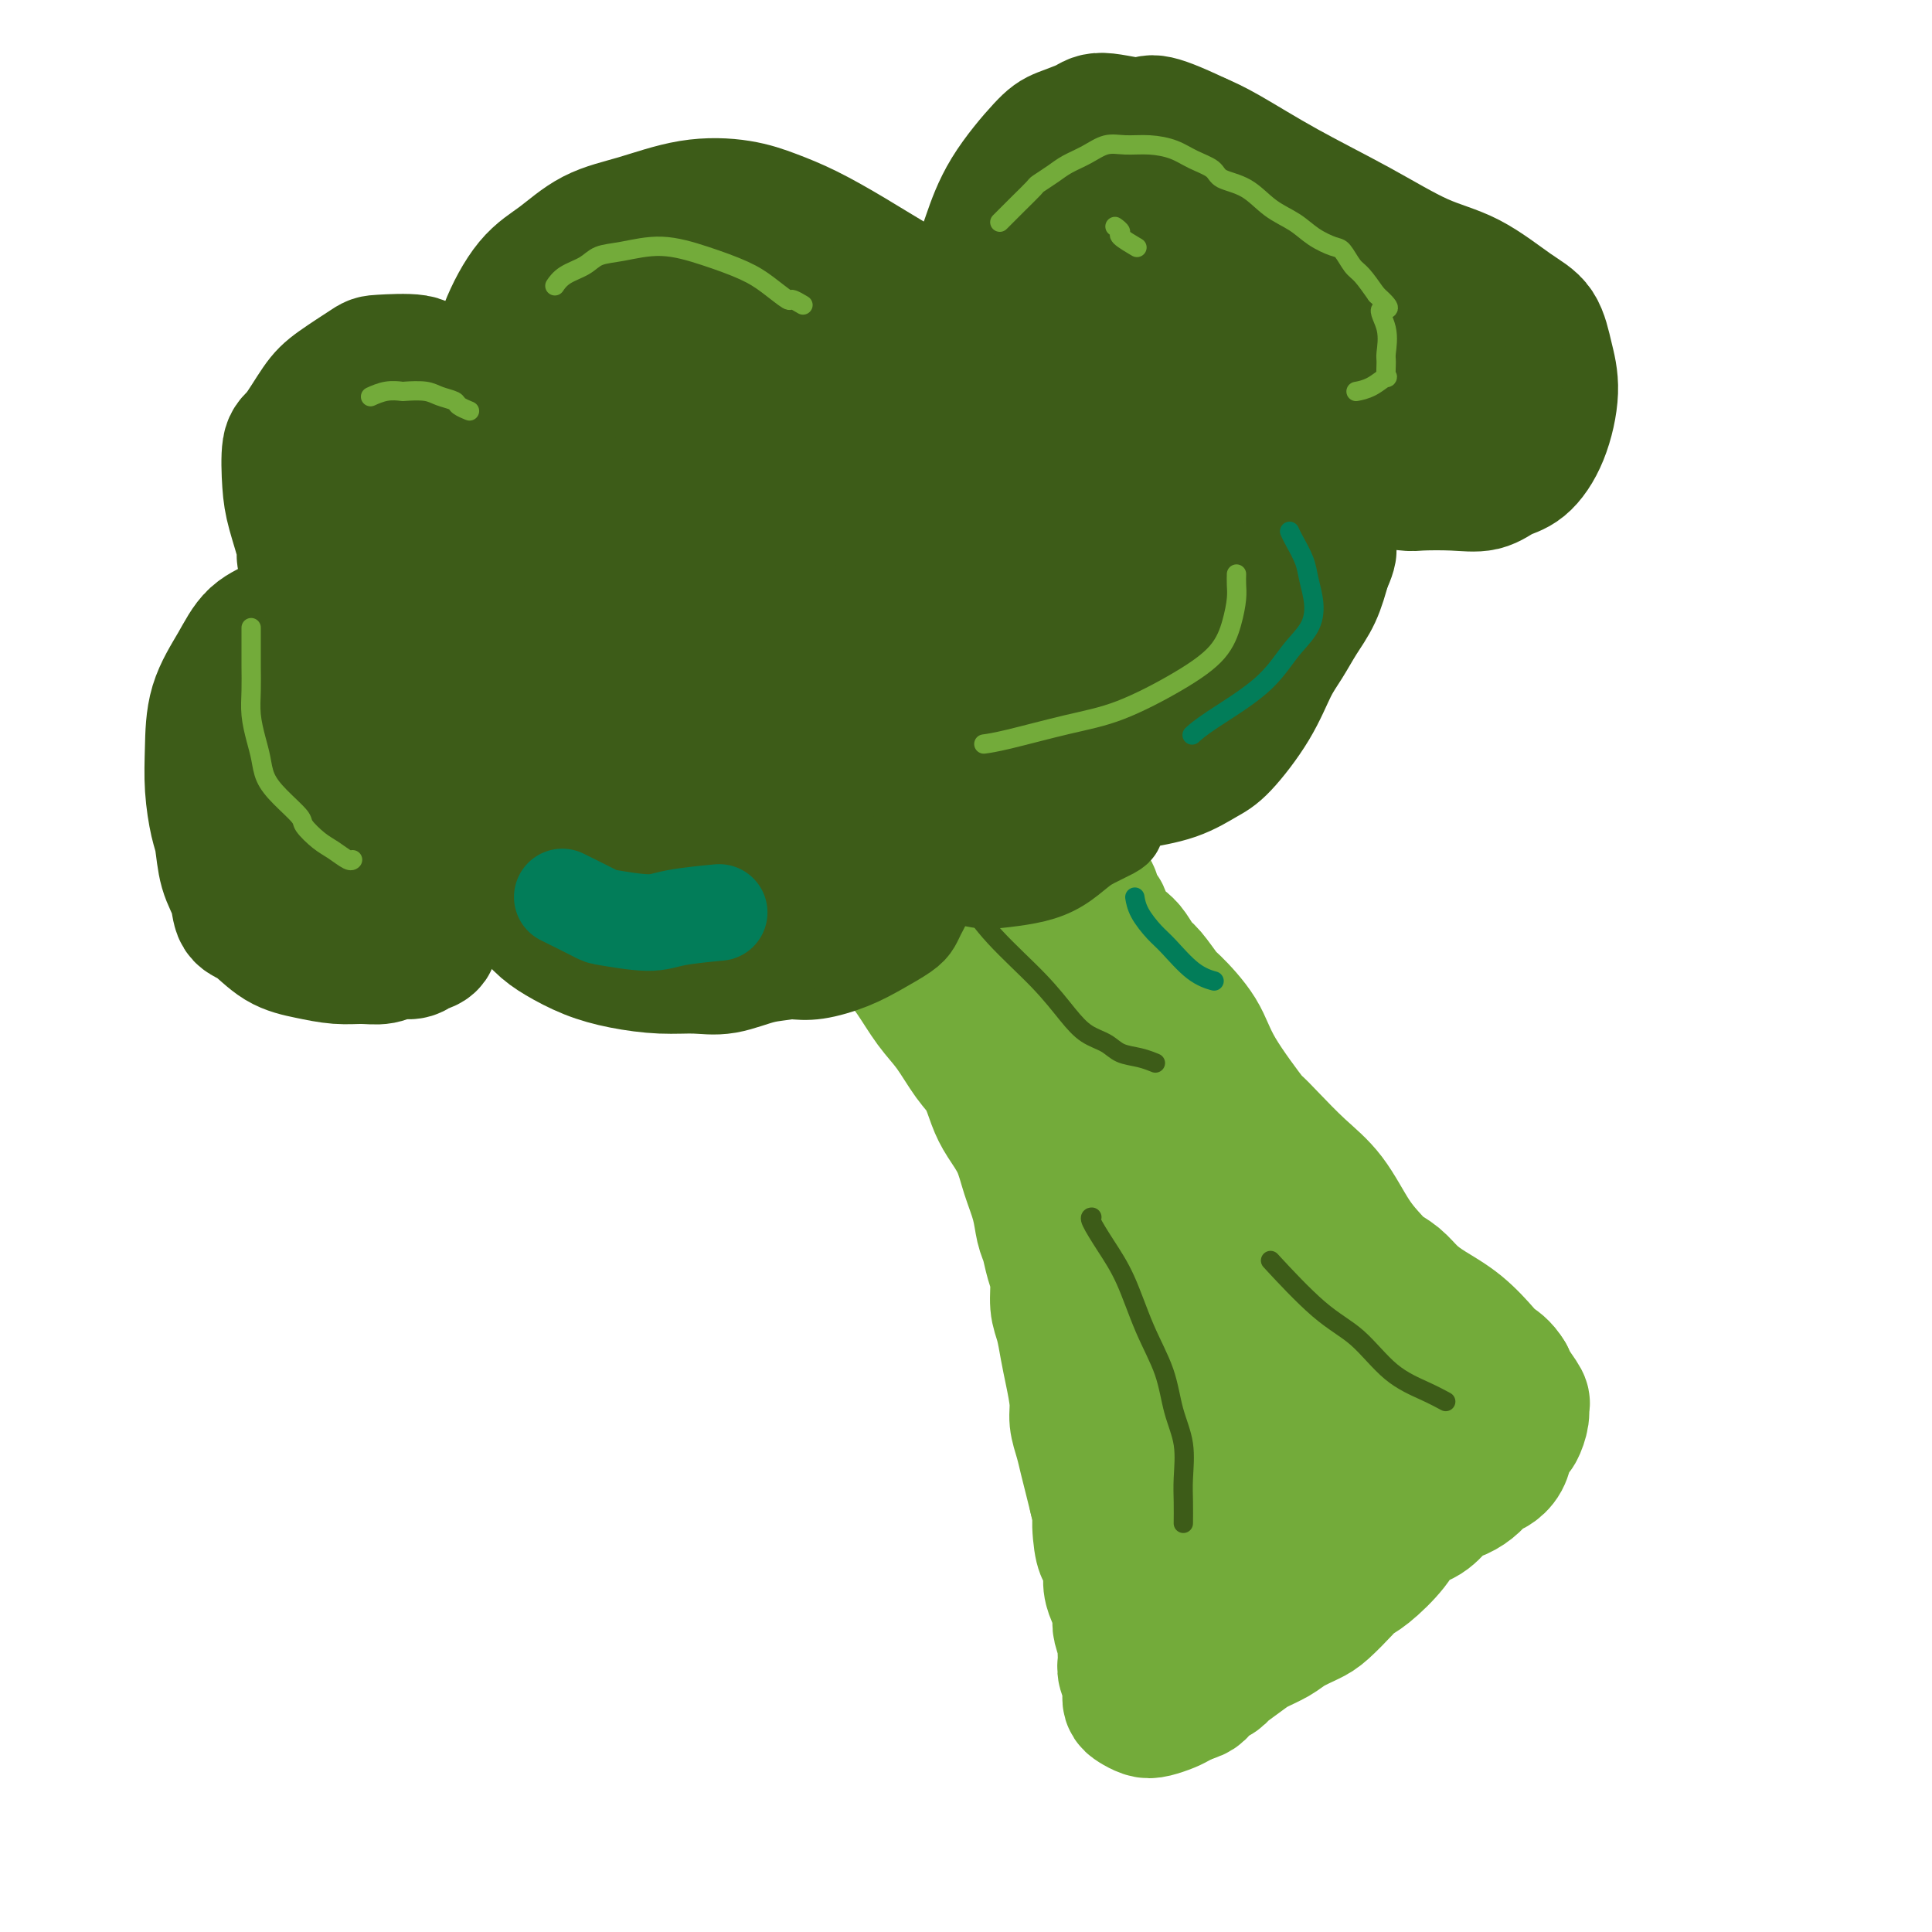 <svg viewBox='0 0 400 400' version='1.1' xmlns='http://www.w3.org/2000/svg' xmlns:xlink='http://www.w3.org/1999/xlink'><g fill='none' stroke='#3D5C18' stroke-width='28' stroke-linecap='round' stroke-linejoin='round'><path d='M72,122c-0.017,-0.013 -0.035,-0.027 0,0c0.035,0.027 0.121,0.094 0,0c-0.121,-0.094 -0.451,-0.348 -1,0c-0.549,0.348 -1.317,1.297 -3,2c-1.683,0.703 -4.279,1.160 -6,2c-1.721,0.840 -2.566,2.063 -4,3c-1.434,0.937 -3.457,1.588 -5,3c-1.543,1.412 -2.607,3.586 -4,6c-1.393,2.414 -3.116,5.070 -4,8c-0.884,2.930 -0.929,6.135 -1,9c-0.071,2.865 -0.170,5.392 0,8c0.170,2.608 0.608,5.298 1,7c0.392,1.702 0.740,2.418 1,4c0.260,1.582 0.434,4.031 1,6c0.566,1.969 1.525,3.459 2,5c0.475,1.541 0.468,3.135 1,4c0.532,0.865 1.604,1.002 3,2c1.396,0.998 3.115,2.857 5,4c1.885,1.143 3.936,1.570 6,2c2.064,0.430 4.142,0.862 6,1c1.858,0.138 3.494,-0.019 5,0c1.506,0.019 2.880,0.214 4,0c1.120,-0.214 1.986,-0.836 3,-1c1.014,-0.164 2.175,0.130 3,0c0.825,-0.130 1.314,-0.684 2,-1c0.686,-0.316 1.569,-0.393 2,-1c0.431,-0.607 0.409,-1.745 1,-3c0.591,-1.255 1.796,-2.628 3,-4'/><path d='M93,188c1.627,-2.291 1.694,-3.520 2,-5c0.306,-1.480 0.852,-3.213 1,-4c0.148,-0.787 -0.103,-0.629 0,-1c0.103,-0.371 0.560,-1.272 1,-2c0.440,-0.728 0.865,-1.282 1,-2c0.135,-0.718 -0.019,-1.600 0,-2c0.019,-0.400 0.210,-0.319 0,-1c-0.210,-0.681 -0.820,-2.125 0,0c0.820,2.125 3.070,7.819 5,11c1.930,3.181 3.538,3.850 5,5c1.462,1.150 2.776,2.781 4,4c1.224,1.219 2.356,2.025 4,3c1.644,0.975 3.799,2.120 6,3c2.201,0.880 4.450,1.497 7,2c2.550,0.503 5.403,0.892 8,1c2.597,0.108 4.938,-0.067 7,0c2.062,0.067 3.846,0.375 6,0c2.154,-0.375 4.679,-1.433 7,-2c2.321,-0.567 4.440,-0.644 6,-1c1.560,-0.356 2.563,-0.992 4,-2c1.437,-1.008 3.310,-2.387 5,-5c1.690,-2.613 3.197,-6.461 4,-9c0.803,-2.539 0.901,-3.770 1,-5'/><path d='M177,176c1.941,-5.393 1.793,-9.377 2,-11c0.207,-1.623 0.770,-0.885 1,-2c0.230,-1.115 0.129,-4.082 0,-6c-0.129,-1.918 -0.284,-2.785 0,-4c0.284,-1.215 1.009,-2.777 1,-4c-0.009,-1.223 -0.751,-2.108 -1,-3c-0.249,-0.892 -0.004,-1.792 0,-2c0.004,-0.208 -0.232,0.275 -1,0c-0.768,-0.275 -2.068,-1.310 -3,-2c-0.932,-0.690 -1.497,-1.035 -2,-1c-0.503,0.035 -0.944,0.451 -1,2c-0.056,1.549 0.272,4.231 1,6c0.728,1.769 1.856,2.624 3,4c1.144,1.376 2.305,3.273 3,4c0.695,0.727 0.923,0.283 2,1c1.077,0.717 3.003,2.597 5,4c1.997,1.403 4.064,2.331 7,3c2.936,0.669 6.741,1.078 10,1c3.259,-0.078 5.972,-0.644 9,-1c3.028,-0.356 6.373,-0.503 10,-1c3.627,-0.497 7.537,-1.344 11,-2c3.463,-0.656 6.478,-1.123 9,-2c2.522,-0.877 4.552,-2.165 6,-3c1.448,-0.835 2.316,-1.216 4,-3c1.684,-1.784 4.184,-4.972 6,-8c1.816,-3.028 2.948,-5.897 4,-8c1.052,-2.103 2.024,-3.440 3,-5c0.976,-1.560 1.955,-3.343 3,-5c1.045,-1.657 2.156,-3.188 3,-5c0.844,-1.812 1.422,-3.906 2,-6'/><path d='M274,117c2.302,-5.030 0.557,-3.106 0,-4c-0.557,-0.894 0.075,-4.606 0,-7c-0.075,-2.394 -0.859,-3.469 -2,-5c-1.141,-1.531 -2.641,-3.517 -4,-5c-1.359,-1.483 -2.576,-2.461 -3,-3c-0.424,-0.539 -0.054,-0.638 -1,-1c-0.946,-0.362 -3.208,-0.987 -1,0c2.208,0.987 8.886,3.584 13,5c4.114,1.416 5.664,1.649 8,2c2.336,0.351 5.457,0.819 7,1c1.543,0.181 1.507,0.073 3,0c1.493,-0.073 4.514,-0.112 7,0c2.486,0.112 4.436,0.373 6,0c1.564,-0.373 2.742,-1.381 4,-2c1.258,-0.619 2.595,-0.847 4,-2c1.405,-1.153 2.876,-3.229 4,-6c1.124,-2.771 1.900,-6.237 2,-9c0.100,-2.763 -0.477,-4.823 -1,-7c-0.523,-2.177 -0.992,-4.470 -2,-6c-1.008,-1.530 -2.553,-2.297 -5,-4c-2.447,-1.703 -5.795,-4.343 -9,-6c-3.205,-1.657 -6.268,-2.331 -10,-4c-3.732,-1.669 -8.134,-4.334 -13,-7c-4.866,-2.666 -10.195,-5.333 -15,-8c-4.805,-2.667 -9.087,-5.333 -12,-7c-2.913,-1.667 -4.456,-2.333 -6,-3'/><path d='M248,29c-10.715,-5.096 -9.503,-3.337 -11,-3c-1.497,0.337 -5.702,-0.749 -8,-1c-2.298,-0.251 -2.688,0.332 -4,1c-1.312,0.668 -3.545,1.419 -5,2c-1.455,0.581 -2.131,0.991 -4,3c-1.869,2.009 -4.932,5.617 -7,9c-2.068,3.383 -3.143,6.541 -4,9c-0.857,2.459 -1.496,4.217 -2,6c-0.504,1.783 -0.873,3.589 -1,5c-0.127,1.411 -0.011,2.427 0,3c0.011,0.573 -0.083,0.702 0,1c0.083,0.298 0.344,0.763 0,1c-0.344,0.237 -1.292,0.245 -2,0c-0.708,-0.245 -1.177,-0.744 -2,-1c-0.823,-0.256 -2.000,-0.271 -4,-1c-2.000,-0.729 -4.824,-2.174 -8,-4c-3.176,-1.826 -6.704,-4.033 -10,-6c-3.296,-1.967 -6.360,-3.695 -9,-5c-2.640,-1.305 -4.858,-2.189 -7,-3c-2.142,-0.811 -4.210,-1.550 -7,-2c-2.790,-0.450 -6.303,-0.610 -10,0c-3.697,0.610 -7.578,1.991 -11,3c-3.422,1.009 -6.385,1.648 -9,3c-2.615,1.352 -4.884,3.418 -7,5c-2.116,1.582 -4.081,2.679 -6,5c-1.919,2.321 -3.793,5.865 -5,9c-1.207,3.135 -1.746,5.861 -2,8c-0.254,2.139 -0.222,3.691 0,5c0.222,1.309 0.635,2.374 1,3c0.365,0.626 0.683,0.813 1,1'/><path d='M105,85c0.165,2.818 0.577,1.362 1,1c0.423,-0.362 0.859,0.368 0,0c-0.859,-0.368 -3.011,-1.836 -5,-3c-1.989,-1.164 -3.813,-2.024 -6,-3c-2.187,-0.976 -4.735,-2.067 -6,-3c-1.265,-0.933 -1.247,-1.709 -3,-2c-1.753,-0.291 -5.278,-0.099 -7,0c-1.722,0.099 -1.642,0.105 -3,1c-1.358,0.895 -4.154,2.679 -6,4c-1.846,1.321 -2.742,2.180 -4,4c-1.258,1.820 -2.880,4.600 -4,6c-1.120,1.400 -1.740,1.421 -2,3c-0.260,1.579 -0.159,4.716 0,7c0.159,2.284 0.376,3.716 1,6c0.624,2.284 1.654,5.419 2,7c0.346,1.581 0.009,1.608 0,2c-0.009,0.392 0.309,1.149 1,2c0.691,0.851 1.754,1.797 2,2c0.246,0.203 -0.326,-0.338 0,0c0.326,0.338 1.551,1.555 2,2c0.449,0.445 0.121,0.120 0,0c-0.121,-0.120 -0.035,-0.034 0,0c0.035,0.034 0.017,0.017 0,0'/><path d='M76,99c0.033,0.098 0.066,0.196 0,0c-0.066,-0.196 -0.232,-0.685 0,0c0.232,0.685 0.860,2.543 2,5c1.140,2.457 2.791,5.514 4,8c1.209,2.486 1.976,4.401 3,6c1.024,1.599 2.305,2.882 4,4c1.695,1.118 3.804,2.070 6,3c2.196,0.930 4.478,1.838 6,2c1.522,0.162 2.282,-0.423 3,-1c0.718,-0.577 1.392,-1.147 2,-2c0.608,-0.853 1.148,-1.988 1,-4c-0.148,-2.012 -0.985,-4.902 -2,-7c-1.015,-2.098 -2.209,-3.403 -4,-5c-1.791,-1.597 -4.181,-3.487 -6,-5c-1.819,-1.513 -3.068,-2.649 -4,-3c-0.932,-0.351 -1.545,0.084 -2,0c-0.455,-0.084 -0.750,-0.686 -1,0c-0.250,0.686 -0.455,2.660 0,6c0.455,3.340 1.572,8.047 3,11c1.428,2.953 3.169,4.153 5,6c1.831,1.847 3.752,4.343 6,6c2.248,1.657 4.823,2.477 7,3c2.177,0.523 3.954,0.751 6,1c2.046,0.249 4.359,0.520 6,0c1.641,-0.520 2.608,-1.830 3,-2c0.392,-0.170 0.208,0.800 1,0c0.792,-0.800 2.559,-3.369 2,-7c-0.559,-3.631 -3.446,-8.323 -6,-12c-2.554,-3.677 -4.777,-6.338 -7,-9'/><path d='M114,103c-3.550,-4.418 -5.925,-4.962 -7,-5c-1.075,-0.038 -0.850,0.429 -1,0c-0.150,-0.429 -0.676,-1.755 -1,-1c-0.324,0.755 -0.445,3.590 0,7c0.445,3.410 1.457,7.396 3,11c1.543,3.604 3.616,6.825 5,9c1.384,2.175 2.079,3.303 4,5c1.921,1.697 5.067,3.962 8,5c2.933,1.038 5.653,0.849 8,1c2.347,0.151 4.320,0.642 7,0c2.680,-0.642 6.069,-2.417 8,-4c1.931,-1.583 2.406,-2.976 3,-4c0.594,-1.024 1.306,-1.681 2,-5c0.694,-3.319 1.369,-9.300 1,-14c-0.369,-4.700 -1.781,-8.120 -4,-12c-2.219,-3.880 -5.246,-8.220 -8,-11c-2.754,-2.780 -5.234,-3.999 -7,-5c-1.766,-1.001 -2.819,-1.785 -4,-2c-1.181,-0.215 -2.489,0.139 -4,2c-1.511,1.861 -3.226,5.230 -4,9c-0.774,3.770 -0.608,7.942 0,12c0.608,4.058 1.658,8.001 3,11c1.342,2.999 2.977,5.054 5,7c2.023,1.946 4.435,3.785 7,5c2.565,1.215 5.284,1.807 8,2c2.716,0.193 5.431,-0.012 9,-1c3.569,-0.988 7.992,-2.759 10,-3c2.008,-0.241 1.600,1.049 3,-2c1.400,-3.049 4.608,-10.436 6,-14c1.392,-3.564 0.969,-3.304 -1,-6c-1.969,-2.696 -5.485,-8.348 -9,-14'/><path d='M164,86c-2.952,-5.148 -5.334,-8.018 -7,-10c-1.666,-1.982 -2.618,-3.077 -4,-4c-1.382,-0.923 -3.195,-1.676 -5,-2c-1.805,-0.324 -3.604,-0.220 -5,0c-1.396,0.220 -2.390,0.556 -4,3c-1.610,2.444 -3.836,6.997 -5,11c-1.164,4.003 -1.266,7.456 0,11c1.266,3.544 3.899,7.181 6,10c2.101,2.819 3.670,4.822 7,7c3.330,2.178 8.422,4.531 13,6c4.578,1.469 8.643,2.054 12,2c3.357,-0.054 6.005,-0.748 8,-1c1.995,-0.252 3.335,-0.063 4,0c0.665,0.063 0.654,-0.002 1,-1c0.346,-0.998 1.049,-2.929 1,-6c-0.049,-3.071 -0.849,-7.280 -4,-12c-3.151,-4.720 -8.652,-9.949 -13,-14c-4.348,-4.051 -7.542,-6.923 -10,-9c-2.458,-2.077 -4.180,-3.359 -6,-4c-1.820,-0.641 -3.739,-0.642 -5,-1c-1.261,-0.358 -1.866,-1.073 -3,1c-1.134,2.073 -2.798,6.933 -3,11c-0.202,4.067 1.059,7.342 3,11c1.941,3.658 4.561,7.699 8,11c3.439,3.301 7.697,5.861 12,8c4.303,2.139 8.650,3.856 13,5c4.350,1.144 8.704,1.715 11,2c2.296,0.285 2.533,0.282 5,0c2.467,-0.282 7.164,-0.845 10,-1c2.836,-0.155 3.810,0.099 5,-2c1.190,-2.099 2.595,-6.549 4,-11'/><path d='M213,107c0.874,-3.769 1.058,-7.690 -1,-12c-2.058,-4.310 -6.357,-9.008 -10,-13c-3.643,-3.992 -6.630,-7.276 -11,-10c-4.370,-2.724 -10.122,-4.886 -15,-6c-4.878,-1.114 -8.880,-1.178 -12,-1c-3.120,0.178 -5.357,0.600 -7,1c-1.643,0.400 -2.690,0.780 -4,2c-1.310,1.220 -2.881,3.280 -4,6c-1.119,2.720 -1.786,6.101 -1,9c0.786,2.899 3.025,5.315 6,8c2.975,2.685 6.685,5.639 13,9c6.315,3.361 15.234,7.130 20,9c4.766,1.870 5.380,1.842 7,2c1.620,0.158 4.248,0.502 7,1c2.752,0.498 5.629,1.151 8,1c2.371,-0.151 4.236,-1.104 5,-1c0.764,0.104 0.426,1.266 1,0c0.574,-1.266 2.059,-4.958 2,-9c-0.059,-4.042 -1.662,-8.432 -5,-13c-3.338,-4.568 -8.412,-9.312 -12,-13c-3.588,-3.688 -5.689,-6.318 -8,-8c-2.311,-1.682 -4.830,-2.414 -6,-3c-1.170,-0.586 -0.989,-1.024 -2,0c-1.011,1.024 -3.214,3.511 -4,7c-0.786,3.489 -0.154,7.980 1,12c1.154,4.020 2.831,7.570 5,11c2.169,3.430 4.830,6.739 9,10c4.170,3.261 9.850,6.472 13,8c3.150,1.528 3.771,1.373 6,2c2.229,0.627 6.065,2.036 9,3c2.935,0.964 4.967,1.482 7,2'/><path d='M230,121c4.160,1.331 3.558,1.159 4,1c0.442,-0.159 1.926,-0.306 3,-1c1.074,-0.694 1.736,-1.937 2,-5c0.264,-3.063 0.130,-7.947 -2,-13c-2.130,-5.053 -6.254,-10.274 -9,-14c-2.746,-3.726 -4.112,-5.958 -6,-8c-1.888,-2.042 -4.298,-3.894 -7,-5c-2.702,-1.106 -5.694,-1.468 -8,-2c-2.306,-0.532 -3.925,-1.236 -6,2c-2.075,3.236 -4.608,10.411 -6,14c-1.392,3.589 -1.645,3.592 -1,6c0.645,2.408 2.187,7.221 4,11c1.813,3.779 3.895,6.522 5,8c1.105,1.478 1.232,1.689 3,3c1.768,1.311 5.176,3.722 8,5c2.824,1.278 5.063,1.424 7,2c1.937,0.576 3.571,1.581 5,2c1.429,0.419 2.653,0.251 3,0c0.347,-0.251 -0.184,-0.585 0,-2c0.184,-1.415 1.081,-3.912 1,-6c-0.081,-2.088 -1.142,-3.769 -2,-5c-0.858,-1.231 -1.515,-2.014 -2,-3c-0.485,-0.986 -0.798,-2.175 -3,-4c-2.202,-1.825 -6.292,-4.286 -10,-6c-3.708,-1.714 -7.032,-2.680 -10,-3c-2.968,-0.320 -5.579,0.006 -7,0c-1.421,-0.006 -1.651,-0.344 -3,2c-1.349,2.344 -3.815,7.371 -5,10c-1.185,2.629 -1.088,2.862 -1,5c0.088,2.138 0.168,6.182 1,9c0.832,2.818 2.416,4.409 4,6'/><path d='M192,130c1.466,3.000 2.632,2.998 5,4c2.368,1.002 5.937,3.006 9,4c3.063,0.994 5.618,0.979 8,1c2.382,0.021 4.591,0.079 7,0c2.409,-0.079 5.018,-0.295 7,-1c1.982,-0.705 3.337,-1.900 5,-3c1.663,-1.100 3.636,-2.106 5,-4c1.364,-1.894 2.121,-4.676 3,-7c0.879,-2.324 1.880,-4.188 2,-6c0.120,-1.812 -0.641,-3.570 -1,-5c-0.359,-1.430 -0.315,-2.532 -3,-4c-2.685,-1.468 -8.100,-3.304 -11,-4c-2.900,-0.696 -3.287,-0.253 -4,0c-0.713,0.253 -1.754,0.315 -4,1c-2.246,0.685 -5.698,1.992 -9,4c-3.302,2.008 -6.452,4.715 -9,7c-2.548,2.285 -4.492,4.147 -6,6c-1.508,1.853 -2.579,3.696 -3,5c-0.421,1.304 -0.191,2.067 0,3c0.191,0.933 0.342,2.035 2,3c1.658,0.965 4.824,1.792 8,2c3.176,0.208 6.361,-0.205 9,-1c2.639,-0.795 4.732,-1.974 7,-3c2.268,-1.026 4.711,-1.899 7,-3c2.289,-1.101 4.425,-2.431 6,-4c1.575,-1.569 2.590,-3.377 4,-5c1.410,-1.623 3.215,-3.062 4,-4c0.785,-0.938 0.551,-1.375 1,-2c0.449,-0.625 1.583,-1.437 2,-2c0.417,-0.563 0.119,-0.875 0,-1c-0.119,-0.125 -0.060,-0.062 0,0'/><path d='M243,111c1.633,-2.266 0.215,-0.931 -2,0c-2.215,0.931 -5.229,1.457 -7,2c-1.771,0.543 -2.301,1.104 -3,2c-0.699,0.896 -1.567,2.126 -2,3c-0.433,0.874 -0.433,1.390 0,2c0.433,0.610 1.297,1.314 3,2c1.703,0.686 4.245,1.353 6,2c1.755,0.647 2.722,1.272 4,1c1.278,-0.272 2.867,-1.442 4,-2c1.133,-0.558 1.811,-0.504 3,-2c1.189,-1.496 2.891,-4.542 4,-6c1.109,-1.458 1.626,-1.327 2,-3c0.374,-1.673 0.604,-5.148 1,-7c0.396,-1.852 0.957,-2.080 -1,-3c-1.957,-0.920 -6.433,-2.533 -11,-3c-4.567,-0.467 -9.227,0.211 -14,2c-4.773,1.789 -9.661,4.688 -15,8c-5.339,3.312 -11.130,7.038 -15,10c-3.870,2.962 -5.820,5.160 -8,8c-2.180,2.840 -4.591,6.322 -6,9c-1.409,2.678 -1.815,4.552 -2,6c-0.185,1.448 -0.149,2.468 0,3c0.149,0.532 0.411,0.574 1,1c0.589,0.426 1.505,1.237 3,2c1.495,0.763 3.569,1.480 6,1c2.431,-0.480 5.221,-2.156 7,-3c1.779,-0.844 2.549,-0.855 4,-2c1.451,-1.145 3.583,-3.424 6,-6c2.417,-2.576 5.119,-5.450 7,-9c1.881,-3.550 2.940,-7.775 4,-12'/><path d='M222,117c1.211,-4.248 2.239,-8.866 3,-13c0.761,-4.134 1.257,-7.782 1,-12c-0.257,-4.218 -1.266,-9.007 -2,-13c-0.734,-3.993 -1.191,-7.190 -2,-11c-0.809,-3.810 -1.969,-8.233 -3,-12c-1.031,-3.767 -1.932,-6.878 -3,-9c-1.068,-2.122 -2.303,-3.254 -3,-4c-0.697,-0.746 -0.856,-1.107 0,0c0.856,1.107 2.728,3.681 4,5c1.272,1.319 1.943,1.382 5,3c3.057,1.618 8.499,4.791 13,7c4.501,2.209 8.059,3.453 11,5c2.941,1.547 5.264,3.398 8,5c2.736,1.602 5.886,2.956 9,4c3.114,1.044 6.192,1.777 8,2c1.808,0.223 2.347,-0.063 3,0c0.653,0.063 1.421,0.477 2,0c0.579,-0.477 0.969,-1.844 1,-4c0.031,-2.156 -0.297,-5.103 -2,-8c-1.703,-2.897 -4.780,-5.746 -7,-8c-2.220,-2.254 -3.583,-3.914 -5,-5c-1.417,-1.086 -2.888,-1.597 -4,-2c-1.112,-0.403 -1.863,-0.699 -2,-1c-0.137,-0.301 0.342,-0.608 0,0c-0.342,0.608 -1.504,2.132 -2,3c-0.496,0.868 -0.326,1.080 0,2c0.326,0.920 0.807,2.549 4,5c3.193,2.451 9.096,5.726 15,9'/><path d='M274,65c4.408,2.068 7.927,2.740 12,4c4.073,1.260 8.700,3.110 12,4c3.300,0.890 5.273,0.821 7,1c1.727,0.179 3.206,0.607 4,1c0.794,0.393 0.902,0.750 1,1c0.098,0.250 0.187,0.391 0,0c-0.187,-0.391 -0.648,-1.314 -2,-3c-1.352,-1.686 -3.594,-4.135 -6,-6c-2.406,-1.865 -4.978,-3.148 -7,-4c-2.022,-0.852 -3.496,-1.275 -6,-2c-2.504,-0.725 -6.038,-1.753 -10,-2c-3.962,-0.247 -8.354,0.287 -13,1c-4.646,0.713 -9.548,1.606 -13,2c-3.452,0.394 -5.454,0.288 -9,1c-3.546,0.712 -8.636,2.241 -12,3c-3.364,0.759 -5.000,0.747 -7,2c-2.000,1.253 -4.362,3.772 -5,5c-0.638,1.228 0.449,1.164 1,2c0.551,0.836 0.568,2.572 3,4c2.432,1.428 7.280,2.549 11,3c3.720,0.451 6.311,0.234 9,0c2.689,-0.234 5.474,-0.484 8,-1c2.526,-0.516 4.793,-1.300 7,-2c2.207,-0.700 4.355,-1.318 6,-2c1.645,-0.682 2.786,-1.428 4,-2c1.214,-0.572 2.502,-0.968 3,-1c0.498,-0.032 0.206,0.301 0,0c-0.206,-0.301 -0.325,-1.235 0,-2c0.325,-0.765 1.093,-1.361 0,-3c-1.093,-1.639 -4.046,-4.319 -7,-7'/><path d='M265,62c-2.624,-2.171 -5.683,-4.098 -9,-6c-3.317,-1.902 -6.892,-3.778 -10,-5c-3.108,-1.222 -5.749,-1.791 -8,-2c-2.251,-0.209 -4.112,-0.058 -5,0c-0.888,0.058 -0.804,0.025 -1,0c-0.196,-0.025 -0.673,-0.040 -1,0c-0.327,0.040 -0.503,0.136 -1,1c-0.497,0.864 -1.313,2.494 0,5c1.313,2.506 4.756,5.886 9,9c4.244,3.114 9.288,5.962 14,8c4.712,2.038 9.092,3.267 15,5c5.908,1.733 13.344,3.971 17,5c3.656,1.029 3.532,0.850 4,1c0.468,0.150 1.530,0.628 3,1c1.470,0.372 3.350,0.636 4,1c0.650,0.364 0.069,0.827 1,1c0.931,0.173 3.373,0.057 5,0c1.627,-0.057 2.438,-0.056 3,0c0.562,0.056 0.875,0.166 1,0c0.125,-0.166 0.063,-0.609 0,-1c-0.063,-0.391 -0.127,-0.729 -1,-1c-0.873,-0.271 -2.553,-0.475 -4,-1c-1.447,-0.525 -2.659,-1.372 -4,-2c-1.341,-0.628 -2.812,-1.037 -5,-2c-2.188,-0.963 -5.094,-2.482 -8,-4'/><path d='M284,75c-5.710,-2.391 -9.484,-2.867 -13,-3c-3.516,-0.133 -6.773,0.077 -12,1c-5.227,0.923 -12.425,2.559 -18,4c-5.575,1.441 -9.527,2.687 -15,5c-5.473,2.313 -12.466,5.692 -18,8c-5.534,2.308 -9.610,3.543 -13,5c-3.390,1.457 -6.096,3.135 -9,4c-2.904,0.865 -6.006,0.917 -9,1c-2.994,0.083 -5.879,0.198 -8,0c-2.121,-0.198 -3.477,-0.709 -5,-1c-1.523,-0.291 -3.214,-0.364 -5,-1c-1.786,-0.636 -3.668,-1.837 -4,-2c-0.332,-0.163 0.886,0.710 -2,-1c-2.886,-1.710 -9.875,-6.004 -13,-8c-3.125,-1.996 -2.385,-1.693 -3,-2c-0.615,-0.307 -2.584,-1.222 -4,-2c-1.416,-0.778 -2.278,-1.418 -3,-2c-0.722,-0.582 -1.304,-1.107 -2,-2c-0.696,-0.893 -1.507,-2.155 -2,-3c-0.493,-0.845 -0.670,-1.273 -1,-2c-0.330,-0.727 -0.814,-1.753 -1,-2c-0.186,-0.247 -0.075,0.285 0,0c0.075,-0.285 0.113,-1.386 0,-1c-0.113,0.386 -0.377,2.258 -1,5c-0.623,2.742 -1.607,6.355 -3,10c-1.393,3.645 -3.197,7.323 -5,11'/><path d='M115,97c-2.620,6.300 -4.669,9.549 -7,13c-2.331,3.451 -4.944,7.102 -7,10c-2.056,2.898 -3.557,5.042 -5,7c-1.443,1.958 -2.830,3.730 -4,5c-1.170,1.270 -2.124,2.039 -3,3c-0.876,0.961 -1.675,2.116 -3,3c-1.325,0.884 -3.175,1.497 -4,2c-0.825,0.503 -0.624,0.895 -1,1c-0.376,0.105 -1.330,-0.079 -2,0c-0.670,0.079 -1.058,0.420 -2,1c-0.942,0.580 -2.439,1.398 -4,2c-1.561,0.602 -3.187,0.989 -4,1c-0.813,0.011 -0.812,-0.353 -2,1c-1.188,1.353 -3.566,4.424 -5,6c-1.434,1.576 -1.925,1.657 -2,2c-0.075,0.343 0.267,0.949 0,2c-0.267,1.051 -1.144,2.548 -1,4c0.144,1.452 1.307,2.860 2,4c0.693,1.140 0.915,2.012 2,3c1.085,0.988 3.034,2.092 5,3c1.966,0.908 3.949,1.618 6,2c2.051,0.382 4.170,0.435 6,0c1.830,-0.435 3.371,-1.357 5,-2c1.629,-0.643 3.346,-1.008 5,-2c1.654,-0.992 3.244,-2.613 5,-4c1.756,-1.387 3.678,-2.542 5,-4c1.322,-1.458 2.045,-3.219 3,-5c0.955,-1.781 2.143,-3.580 3,-5c0.857,-1.420 1.385,-2.459 2,-3c0.615,-0.541 1.319,-0.583 2,-1c0.681,-0.417 1.341,-1.208 2,-2'/><path d='M112,144c2.031,-2.896 1.107,-2.135 1,-2c-0.107,0.135 0.602,-0.355 1,-1c0.398,-0.645 0.484,-1.445 1,-2c0.516,-0.555 1.461,-0.866 2,-1c0.539,-0.134 0.673,-0.093 1,0c0.327,0.093 0.849,0.236 1,0c0.151,-0.236 -0.068,-0.851 0,0c0.068,0.851 0.425,3.169 0,5c-0.425,1.831 -1.631,3.175 -2,4c-0.369,0.825 0.098,1.132 0,2c-0.098,0.868 -0.762,2.296 -1,3c-0.238,0.704 -0.050,0.685 0,1c0.050,0.315 -0.038,0.964 0,1c0.038,0.036 0.200,-0.542 1,0c0.800,0.542 2.236,2.202 4,3c1.764,0.798 3.857,0.734 6,1c2.143,0.266 4.337,0.863 6,1c1.663,0.137 2.794,-0.187 4,0c1.206,0.187 2.485,0.886 3,1c0.515,0.114 0.266,-0.355 0,0c-0.266,0.355 -0.548,1.534 -1,2c-0.452,0.466 -1.074,0.220 -2,1c-0.926,0.780 -2.157,2.587 -3,4c-0.843,1.413 -1.298,2.431 -2,3c-0.702,0.569 -1.652,0.689 -2,1c-0.348,0.311 -0.094,0.815 0,1c0.094,0.185 0.027,0.053 0,0c-0.027,-0.053 -0.013,-0.026 0,0'/><path d='M130,172c-1.008,1.460 1.471,-0.890 3,-3c1.529,-2.110 2.107,-3.981 3,-6c0.893,-2.019 2.100,-4.186 3,-6c0.900,-1.814 1.494,-3.275 2,-4c0.506,-0.725 0.923,-0.716 1,-1c0.077,-0.284 -0.188,-0.863 0,-1c0.188,-0.137 0.829,0.168 1,0c0.171,-0.168 -0.126,-0.809 0,-1c0.126,-0.191 0.676,0.069 1,0c0.324,-0.069 0.420,-0.467 1,0c0.580,0.467 1.642,1.799 2,3c0.358,1.201 0.012,2.270 0,4c-0.012,1.730 0.312,4.120 0,7c-0.312,2.880 -1.259,6.249 -2,9c-0.741,2.751 -1.275,4.882 -2,7c-0.725,2.118 -1.641,4.221 -2,5c-0.359,0.779 -0.161,0.233 0,0c0.161,-0.233 0.285,-0.154 0,0c-0.285,0.154 -0.978,0.383 -2,0c-1.022,-0.383 -2.372,-1.376 -4,-3c-1.628,-1.624 -3.534,-3.877 -5,-6c-1.466,-2.123 -2.491,-4.114 -4,-6c-1.509,-1.886 -3.501,-3.666 -5,-5c-1.499,-1.334 -2.505,-2.224 -3,-3c-0.495,-0.776 -0.479,-1.440 -1,-2c-0.521,-0.560 -1.577,-1.017 -2,-1c-0.423,0.017 -0.211,0.509 0,1'/><path d='M115,160c-4.257,-3.302 -1.901,0.944 -1,3c0.901,2.056 0.346,1.922 0,2c-0.346,0.078 -0.482,0.368 0,1c0.482,0.632 1.581,1.607 3,2c1.419,0.393 3.158,0.203 5,0c1.842,-0.203 3.786,-0.419 5,-1c1.214,-0.581 1.698,-1.528 2,-2c0.302,-0.472 0.422,-0.471 1,-1c0.578,-0.529 1.615,-1.590 2,-2c0.385,-0.410 0.117,-0.168 0,-1c-0.117,-0.832 -0.082,-2.736 0,-4c0.082,-1.264 0.212,-1.887 -5,-6c-5.212,-4.113 -15.765,-11.715 -21,-15c-5.235,-3.285 -5.153,-2.254 -6,-2c-0.847,0.254 -2.624,-0.268 -4,0c-1.376,0.268 -2.351,1.328 -3,2c-0.649,0.672 -0.971,0.958 -2,2c-1.029,1.042 -2.764,2.841 -4,5c-1.236,2.159 -1.974,4.677 -2,7c-0.026,2.323 0.659,4.451 1,6c0.341,1.549 0.337,2.521 2,4c1.663,1.479 4.994,3.466 8,5c3.006,1.534 5.689,2.615 9,3c3.311,0.385 7.252,0.072 9,0c1.748,-0.072 1.303,0.095 3,0c1.697,-0.095 5.535,-0.454 8,-1c2.465,-0.546 3.558,-1.280 5,-2c1.442,-0.720 3.234,-1.424 5,-2c1.766,-0.576 3.504,-1.022 5,-2c1.496,-0.978 2.748,-2.489 4,-4'/><path d='M144,157c4.052,-2.133 4.682,-2.465 6,-3c1.318,-0.535 3.324,-1.271 5,-2c1.676,-0.729 3.024,-1.449 4,-2c0.976,-0.551 1.581,-0.931 2,-1c0.419,-0.069 0.651,0.174 1,0c0.349,-0.174 0.813,-0.765 1,-1c0.187,-0.235 0.096,-0.116 0,0c-0.096,0.116 -0.199,0.227 0,0c0.199,-0.227 0.698,-0.793 1,-1c0.302,-0.207 0.407,-0.055 1,0c0.593,0.055 1.674,0.015 2,0c0.326,-0.015 -0.105,-0.004 0,0c0.105,0.004 0.744,0.001 1,0c0.256,-0.001 0.128,-0.001 0,0'/><path d='M160,171c0.000,2.498 0.000,4.995 0,7c0.000,2.005 0.000,3.517 0,5c0.000,1.483 0.000,2.938 0,4c0.000,1.062 0.000,1.732 0,2c0.000,0.268 0.000,0.134 0,0'/></g>
<g fill='none' stroke='#73AB3A' stroke-width='4' stroke-linecap='round' stroke-linejoin='round'><path d='M52,130c0.000,-0.046 0.000,-0.092 0,0c-0.000,0.092 -0.001,0.323 0,1c0.001,0.677 0.003,1.801 0,3c-0.003,1.199 -0.012,2.473 0,4c0.012,1.527 0.043,3.307 0,5c-0.043,1.693 -0.162,3.298 0,5c0.162,1.702 0.604,3.499 1,5c0.396,1.501 0.745,2.705 1,4c0.255,1.295 0.417,2.683 1,4c0.583,1.317 1.587,2.565 3,4c1.413,1.435 3.237,3.057 4,4c0.763,0.943 0.467,1.205 1,2c0.533,0.795 1.894,2.122 3,3c1.106,0.878 1.956,1.308 3,2c1.044,0.692 2.281,1.648 3,2c0.719,0.352 0.920,0.101 1,0c0.080,-0.101 0.040,-0.050 0,0'/><path d='M77,82c-0.249,0.113 -0.499,0.226 0,0c0.499,-0.226 1.746,-0.790 3,-1c1.254,-0.210 2.515,-0.067 3,0c0.485,0.067 0.195,0.059 1,0c0.805,-0.059 2.707,-0.170 4,0c1.293,0.170 1.979,0.620 3,1c1.021,0.380 2.379,0.690 3,1c0.621,0.310 0.507,0.619 1,1c0.493,0.381 1.594,0.833 2,1c0.406,0.167 0.116,0.048 0,0c-0.116,-0.048 -0.058,-0.024 0,0'/><path d='M207,46c0.707,-0.705 1.414,-1.410 2,-2c0.586,-0.590 1.051,-1.064 2,-2c0.949,-0.936 2.382,-2.333 3,-3c0.618,-0.667 0.423,-0.603 1,-1c0.577,-0.397 1.927,-1.255 3,-2c1.073,-0.745 1.867,-1.377 3,-2c1.133,-0.623 2.603,-1.237 4,-2c1.397,-0.763 2.722,-1.677 4,-2c1.278,-0.323 2.511,-0.056 4,0c1.489,0.056 3.236,-0.098 5,0c1.764,0.098 3.545,0.447 5,1c1.455,0.553 2.583,1.310 4,2c1.417,0.690 3.124,1.314 4,2c0.876,0.686 0.922,1.433 2,2c1.078,0.567 3.188,0.954 5,2c1.812,1.046 3.325,2.751 5,4c1.675,1.249 3.513,2.044 5,3c1.487,0.956 2.624,2.075 4,3c1.376,0.925 2.990,1.657 4,2c1.010,0.343 1.415,0.298 2,1c0.585,0.702 1.350,2.150 2,3c0.650,0.850 1.186,1.100 2,2c0.814,0.900 1.907,2.450 3,4'/><path d='M285,61c4.343,3.916 1.699,2.707 1,3c-0.699,0.293 0.547,2.087 1,4c0.453,1.913 0.113,3.945 0,5c-0.113,1.055 0.001,1.134 0,2c-0.001,0.866 -0.116,2.519 0,3c0.116,0.481 0.464,-0.211 0,0c-0.464,0.211 -1.740,1.326 -3,2c-1.260,0.674 -2.503,0.907 -3,1c-0.497,0.093 -0.249,0.047 0,0'/><path d='M231,47c-0.137,-0.099 -0.274,-0.198 0,0c0.274,0.198 0.960,0.692 1,1c0.040,0.308 -0.566,0.429 0,1c0.566,0.571 2.305,1.592 3,2c0.695,0.408 0.348,0.204 0,0'/><path d='M256,119c-0.001,0.044 -0.003,0.089 0,0c0.003,-0.089 0.009,-0.311 0,0c-0.009,0.311 -0.033,1.154 0,2c0.033,0.846 0.123,1.693 0,3c-0.123,1.307 -0.459,3.073 -1,5c-0.541,1.927 -1.288,4.015 -3,6c-1.712,1.985 -4.389,3.866 -8,6c-3.611,2.134 -8.155,4.519 -12,6c-3.845,1.481 -6.989,2.057 -11,3c-4.011,0.943 -8.888,2.254 -12,3c-3.112,0.746 -4.461,0.927 -5,1c-0.539,0.073 -0.270,0.036 0,0'/><path d='M166,63c0.221,0.133 0.443,0.265 0,0c-0.443,-0.265 -1.549,-0.928 -2,-1c-0.451,-0.072 -0.245,0.445 -1,0c-0.755,-0.445 -2.469,-1.853 -4,-3c-1.531,-1.147 -2.878,-2.032 -5,-3c-2.122,-0.968 -5.017,-2.019 -8,-3c-2.983,-0.981 -6.052,-1.893 -9,-2c-2.948,-0.107 -5.774,0.592 -8,1c-2.226,0.408 -3.851,0.527 -5,1c-1.149,0.473 -1.824,1.302 -3,2c-1.176,0.698 -2.855,1.265 -4,2c-1.145,0.735 -1.756,1.639 -2,2c-0.244,0.361 -0.122,0.181 0,0'/></g>
<g fill='none' stroke='#73AB3A' stroke-width='28' stroke-linecap='round' stroke-linejoin='round'><path d='M185,196c-0.048,-0.146 -0.096,-0.292 0,0c0.096,0.292 0.336,1.022 1,2c0.664,0.978 1.753,2.202 3,4c1.247,1.798 2.652,4.168 4,6c1.348,1.832 2.639,3.125 4,5c1.361,1.875 2.791,4.331 4,6c1.209,1.669 2.196,2.552 3,4c0.804,1.448 1.423,3.460 2,5c0.577,1.540 1.110,2.608 2,4c0.890,1.392 2.136,3.109 3,5c0.864,1.891 1.344,3.955 2,6c0.656,2.045 1.486,4.072 2,6c0.514,1.928 0.711,3.758 1,5c0.289,1.242 0.669,1.895 1,3c0.331,1.105 0.614,2.661 1,4c0.386,1.339 0.877,2.460 1,4c0.123,1.540 -0.121,3.500 0,5c0.121,1.500 0.606,2.540 1,4c0.394,1.460 0.697,3.342 1,5c0.303,1.658 0.606,3.093 1,5c0.394,1.907 0.879,4.284 1,6c0.121,1.716 -0.122,2.769 0,4c0.122,1.231 0.610,2.639 1,4c0.390,1.361 0.682,2.674 1,4c0.318,1.326 0.662,2.665 1,4c0.338,1.335 0.669,2.668 1,4'/><path d='M227,310c2.713,12.221 1.497,6.274 1,5c-0.497,-1.274 -0.274,2.123 0,4c0.274,1.877 0.599,2.232 1,3c0.401,0.768 0.878,1.949 1,3c0.122,1.051 -0.112,1.971 0,3c0.112,1.029 0.570,2.167 1,3c0.430,0.833 0.833,1.360 1,2c0.167,0.640 0.097,1.394 0,2c-0.097,0.606 -0.222,1.065 0,2c0.222,0.935 0.791,2.347 1,3c0.209,0.653 0.060,0.546 0,1c-0.060,0.454 -0.030,1.469 0,2c0.030,0.531 0.061,0.577 0,1c-0.061,0.423 -0.212,1.223 0,2c0.212,0.777 0.789,1.533 1,2c0.211,0.467 0.057,0.646 0,1c-0.057,0.354 -0.016,0.882 0,1c0.016,0.118 0.006,-0.176 0,0c-0.006,0.176 -0.010,0.821 0,1c0.010,0.179 0.032,-0.109 0,0c-0.032,0.109 -0.118,0.615 0,1c0.118,0.385 0.440,0.650 1,1c0.560,0.350 1.357,0.784 2,1c0.643,0.216 1.131,0.212 2,0c0.869,-0.212 2.119,-0.634 3,-1c0.881,-0.366 1.395,-0.676 2,-1c0.605,-0.324 1.303,-0.662 2,-1'/><path d='M246,351c2.355,-0.491 2.243,-1.220 3,-2c0.757,-0.780 2.384,-1.613 3,-2c0.616,-0.387 0.222,-0.330 1,-1c0.778,-0.670 2.729,-2.067 4,-3c1.271,-0.933 1.861,-1.403 3,-2c1.139,-0.597 2.826,-1.322 4,-2c1.174,-0.678 1.833,-1.309 3,-2c1.167,-0.691 2.841,-1.443 4,-2c1.159,-0.557 1.802,-0.921 3,-2c1.198,-1.079 2.952,-2.874 4,-4c1.048,-1.126 1.389,-1.585 2,-2c0.611,-0.415 1.491,-0.787 3,-2c1.509,-1.213 3.645,-3.267 5,-5c1.355,-1.733 1.927,-3.146 3,-4c1.073,-0.854 2.647,-1.149 4,-2c1.353,-0.851 2.484,-2.259 3,-3c0.516,-0.741 0.417,-0.814 1,-1c0.583,-0.186 1.848,-0.486 3,-1c1.152,-0.514 2.193,-1.243 3,-2c0.807,-0.757 1.382,-1.541 2,-2c0.618,-0.459 1.279,-0.594 2,-1c0.721,-0.406 1.504,-1.085 2,-2c0.496,-0.915 0.707,-2.067 1,-3c0.293,-0.933 0.669,-1.649 1,-2c0.331,-0.351 0.618,-0.338 1,-1c0.382,-0.662 0.859,-1.998 1,-3c0.141,-1.002 -0.055,-1.671 0,-2c0.055,-0.329 0.361,-0.319 0,-1c-0.361,-0.681 -1.389,-2.052 -2,-3c-0.611,-0.948 -0.806,-1.474 -1,-2'/><path d='M312,285c-1.081,-1.862 -2.285,-2.518 -3,-3c-0.715,-0.482 -0.943,-0.790 -2,-2c-1.057,-1.210 -2.945,-3.322 -5,-5c-2.055,-1.678 -4.278,-2.923 -6,-4c-1.722,-1.077 -2.942,-1.985 -4,-3c-1.058,-1.015 -1.954,-2.136 -3,-3c-1.046,-0.864 -2.241,-1.471 -3,-2c-0.759,-0.529 -1.080,-0.980 -2,-2c-0.920,-1.020 -2.437,-2.608 -4,-5c-1.563,-2.392 -3.173,-5.589 -5,-8c-1.827,-2.411 -3.872,-4.036 -6,-6c-2.128,-1.964 -4.338,-4.266 -6,-6c-1.662,-1.734 -2.774,-2.899 -3,-3c-0.226,-0.101 0.436,0.863 -1,-1c-1.436,-1.863 -4.969,-6.551 -7,-10c-2.031,-3.449 -2.560,-5.657 -4,-8c-1.440,-2.343 -3.789,-4.820 -5,-6c-1.211,-1.180 -1.282,-1.064 -2,-2c-0.718,-0.936 -2.084,-2.925 -3,-4c-0.916,-1.075 -1.382,-1.237 -2,-2c-0.618,-0.763 -1.389,-2.126 -2,-3c-0.611,-0.874 -1.064,-1.260 -2,-2c-0.936,-0.740 -2.355,-1.834 -3,-3c-0.645,-1.166 -0.516,-2.402 -1,-3c-0.484,-0.598 -1.580,-0.556 -2,-1c-0.420,-0.444 -0.165,-1.373 0,-2c0.165,-0.627 0.240,-0.952 0,-1c-0.240,-0.048 -0.795,0.179 -1,0c-0.205,-0.179 -0.058,-0.766 0,-1c0.058,-0.234 0.029,-0.117 0,0'/><path d='M225,184c-9.067,-11.928 -2.234,-3.248 0,0c2.234,3.248 -0.133,1.063 -1,0c-0.867,-1.063 -0.236,-1.003 0,-1c0.236,0.003 0.077,-0.052 0,0c-0.077,0.052 -0.074,0.210 0,0c0.074,-0.210 0.217,-0.787 0,-1c-0.217,-0.213 -0.793,-0.061 -1,0c-0.207,0.061 -0.044,0.031 0,0c0.044,-0.031 -0.030,-0.064 0,0c0.030,0.064 0.165,0.223 0,0c-0.165,-0.223 -0.628,-0.829 -1,-1c-0.372,-0.171 -0.651,0.094 -1,0c-0.349,-0.094 -0.768,-0.548 -1,-1c-0.232,-0.452 -0.279,-0.902 -1,-1c-0.721,-0.098 -2.117,0.155 -3,0c-0.883,-0.155 -1.252,-0.717 -2,-1c-0.748,-0.283 -1.874,-0.287 -3,0c-1.126,0.287 -2.252,0.865 -3,1c-0.748,0.135 -1.118,-0.174 -2,0c-0.882,0.174 -2.278,0.830 -3,1c-0.722,0.170 -0.771,-0.147 -1,0c-0.229,0.147 -0.637,0.756 -1,1c-0.363,0.244 -0.682,0.122 -1,0'/><path d='M200,181c-1.732,0.438 -0.563,0.034 0,0c0.563,-0.034 0.519,0.304 0,1c-0.519,0.696 -1.513,1.750 -2,3c-0.487,1.250 -0.466,2.694 0,4c0.466,1.306 1.379,2.472 2,4c0.621,1.528 0.952,3.419 2,5c1.048,1.581 2.812,2.854 4,5c1.188,2.146 1.798,5.165 3,8c1.202,2.835 2.996,5.485 4,8c1.004,2.515 1.217,4.895 2,7c0.783,2.105 2.135,3.934 3,6c0.865,2.066 1.243,4.367 2,7c0.757,2.633 1.895,5.596 3,10c1.105,4.404 2.179,10.248 3,13c0.821,2.752 1.389,2.413 2,4c0.611,1.587 1.266,5.101 2,7c0.734,1.899 1.549,2.184 2,4c0.451,1.816 0.540,5.163 1,8c0.460,2.837 1.293,5.164 2,7c0.707,1.836 1.289,3.180 2,5c0.711,1.820 1.552,4.115 2,6c0.448,1.885 0.502,3.359 1,5c0.498,1.641 1.440,3.448 2,5c0.560,1.552 0.740,2.850 1,4c0.260,1.150 0.602,2.154 1,3c0.398,0.846 0.852,1.536 1,2c0.148,0.464 -0.010,0.702 0,1c0.010,0.298 0.188,0.657 0,1c-0.188,0.343 -0.743,0.669 -1,1c-0.257,0.331 -0.216,0.666 0,1c0.216,0.334 0.608,0.667 1,1'/><path d='M245,327c4.047,14.632 0.664,3.714 0,0c-0.664,-3.714 1.389,-0.222 3,1c1.611,1.222 2.779,0.176 4,-1c1.221,-1.176 2.497,-2.481 4,-4c1.503,-1.519 3.235,-3.254 5,-5c1.765,-1.746 3.565,-3.505 5,-5c1.435,-1.495 2.507,-2.726 4,-4c1.493,-1.274 3.408,-2.592 5,-4c1.592,-1.408 2.860,-2.905 4,-4c1.140,-1.095 2.151,-1.789 3,-3c0.849,-1.211 1.536,-2.938 2,-4c0.464,-1.062 0.704,-1.458 1,-2c0.296,-0.542 0.648,-1.229 1,-2c0.352,-0.771 0.706,-1.626 1,-2c0.294,-0.374 0.530,-0.266 0,-2c-0.530,-1.734 -1.825,-5.311 -3,-7c-1.175,-1.689 -2.231,-1.490 -3,-2c-0.769,-0.510 -1.251,-1.728 -3,-3c-1.749,-1.272 -4.763,-2.597 -7,-4c-2.237,-1.403 -3.696,-2.882 -5,-4c-1.304,-1.118 -2.453,-1.874 -4,-4c-1.547,-2.126 -3.492,-5.622 -5,-9c-1.508,-3.378 -2.580,-6.639 -5,-10c-2.420,-3.361 -6.188,-6.821 -10,-11c-3.812,-4.179 -7.666,-9.075 -10,-12c-2.334,-2.925 -3.147,-3.879 -4,-5c-0.853,-1.121 -1.745,-2.408 -2,-3c-0.255,-0.592 0.128,-0.489 0,-1c-0.128,-0.511 -0.765,-1.638 -1,-2c-0.235,-0.362 -0.067,0.039 0,0c0.067,-0.039 0.034,-0.520 0,-1'/><path d='M225,208c-5.672,-8.229 -1.352,-1.800 1,3c2.352,4.800 2.737,7.971 4,11c1.263,3.029 3.405,5.914 5,9c1.595,3.086 2.644,6.372 4,10c1.356,3.628 3.019,7.599 4,11c0.981,3.401 1.279,6.232 2,9c0.721,2.768 1.863,5.473 3,8c1.137,2.527 2.269,4.876 3,7c0.731,2.124 1.061,4.022 2,6c0.939,1.978 2.486,4.037 3,5c0.514,0.963 -0.005,0.832 0,1c0.005,0.168 0.533,0.635 1,1c0.467,0.365 0.872,0.627 1,1c0.128,0.373 -0.022,0.858 0,1c0.022,0.142 0.216,-0.060 0,0c-0.216,0.060 -0.842,0.383 -1,1c-0.158,0.617 0.151,1.530 0,2c-0.151,0.470 -0.762,0.497 -1,1c-0.238,0.503 -0.103,1.482 0,2c0.103,0.518 0.172,0.577 0,1c-0.172,0.423 -0.586,1.212 -1,2'/><path d='M255,300c-0.463,1.738 -0.121,1.085 0,1c0.121,-0.085 0.022,0.400 0,1c-0.022,0.600 0.032,1.316 0,1c-0.032,-0.316 -0.149,-1.664 0,-3c0.149,-1.336 0.563,-2.660 1,-4c0.437,-1.340 0.896,-2.695 1,-4c0.104,-1.305 -0.146,-2.558 0,-4c0.146,-1.442 0.687,-3.071 1,-4c0.313,-0.929 0.399,-1.156 1,-2c0.601,-0.844 1.716,-2.303 2,-3c0.284,-0.697 -0.264,-0.630 0,-1c0.264,-0.370 1.340,-1.177 2,-2c0.660,-0.823 0.903,-1.664 1,-2c0.097,-0.336 0.049,-0.168 0,0'/></g>
<g fill='none' stroke='#3D5C18' stroke-width='4' stroke-linecap='round' stroke-linejoin='round'><path d='M239,220c-0.063,-0.026 -0.126,-0.052 0,0c0.126,0.052 0.442,0.181 0,0c-0.442,-0.181 -1.642,-0.671 -3,-1c-1.358,-0.329 -2.872,-0.496 -4,-1c-1.128,-0.504 -1.868,-1.346 -3,-2c-1.132,-0.654 -2.657,-1.122 -4,-2c-1.343,-0.878 -2.506,-2.166 -4,-4c-1.494,-1.834 -3.319,-4.214 -6,-7c-2.681,-2.786 -6.218,-5.978 -9,-9c-2.782,-3.022 -4.808,-5.875 -6,-8c-1.192,-2.125 -1.549,-3.522 -2,-4c-0.451,-0.478 -0.997,-0.035 -1,-1c-0.003,-0.965 0.538,-3.337 1,-5c0.462,-1.663 0.846,-2.618 1,-3c0.154,-0.382 0.077,-0.191 0,0'/><path d='M226,252c-0.017,0.000 -0.035,0.000 0,0c0.035,-0.000 0.122,-0.002 0,0c-0.122,0.002 -0.454,0.006 0,1c0.454,0.994 1.693,2.977 3,5c1.307,2.023 2.684,4.086 4,7c1.316,2.914 2.573,6.680 4,10c1.427,3.320 3.023,6.193 4,9c0.977,2.807 1.334,5.548 2,8c0.666,2.452 1.643,4.616 2,7c0.357,2.384 0.096,4.990 0,7c-0.096,2.010 -0.026,3.426 0,5c0.026,1.574 0.007,3.307 0,4c-0.007,0.693 -0.004,0.347 0,0'/><path d='M264,262c-0.820,-0.887 -1.641,-1.773 0,0c1.641,1.773 5.743,6.206 9,9c3.257,2.794 5.668,3.950 8,6c2.332,2.050 4.584,4.993 7,7c2.416,2.007 4.997,3.079 7,4c2.003,0.921 3.430,1.692 4,2c0.570,0.308 0.285,0.154 0,0'/><path d='M224,64c1.420,0.816 2.839,1.632 5,3c2.161,1.368 5.062,3.289 6,4c0.938,0.711 -0.089,0.213 1,2c1.089,1.787 4.292,5.861 6,8c1.708,2.139 1.921,2.345 2,4c0.079,1.655 0.022,4.759 0,6c-0.022,1.241 -0.011,0.621 0,0'/></g>
<g fill='none' stroke='#3D5C18' stroke-width='20' stroke-linecap='round' stroke-linejoin='round'><path d='M225,166c0.007,-0.082 0.015,-0.163 0,0c-0.015,0.163 -0.052,0.572 0,1c0.052,0.428 0.195,0.877 0,1c-0.195,0.123 -0.727,-0.079 -1,0c-0.273,0.079 -0.287,0.440 -1,1c-0.713,0.560 -2.125,1.320 -3,2c-0.875,0.680 -1.212,1.282 -2,2c-0.788,0.718 -2.026,1.552 -3,2c-0.974,0.448 -1.682,0.508 -3,1c-1.318,0.492 -3.244,1.415 -5,2c-1.756,0.585 -3.342,0.833 -5,1c-1.658,0.167 -3.386,0.255 -5,0c-1.614,-0.255 -3.112,-0.853 -4,-1c-0.888,-0.147 -1.166,0.156 -2,0c-0.834,-0.156 -2.225,-0.773 -3,-1c-0.775,-0.227 -0.936,-0.065 -1,0c-0.064,0.065 -0.032,0.032 0,0'/><path d='M214,171c-0.391,0.033 -0.782,0.065 -1,0c-0.218,-0.065 -0.265,-0.228 -2,0c-1.735,0.228 -5.160,0.849 -7,1c-1.840,0.151 -2.094,-0.166 -3,0c-0.906,0.166 -2.464,0.815 -4,1c-1.536,0.185 -3.051,-0.095 -4,0c-0.949,0.095 -1.332,0.564 -2,1c-0.668,0.436 -1.619,0.839 -2,1c-0.381,0.161 -0.190,0.081 0,0'/><path d='M231,170c0.001,0.026 0.001,0.052 0,0c-0.001,-0.052 -0.005,-0.181 0,0c0.005,0.181 0.018,0.671 0,1c-0.018,0.329 -0.068,0.498 -1,1c-0.932,0.502 -2.747,1.339 -4,2c-1.253,0.661 -1.943,1.146 -3,2c-1.057,0.854 -2.480,2.078 -4,3c-1.520,0.922 -3.137,1.543 -5,2c-1.863,0.457 -3.974,0.751 -6,1c-2.026,0.249 -3.969,0.452 -6,0c-2.031,-0.452 -4.152,-1.558 -5,-2c-0.848,-0.442 -0.424,-0.221 0,0'/><path d='M191,186c0.091,0.246 0.182,0.491 0,1c-0.182,0.509 -0.636,1.280 -1,2c-0.364,0.720 -0.638,1.388 -1,2c-0.362,0.612 -0.813,1.170 -2,2c-1.187,0.830 -3.110,1.934 -5,3c-1.890,1.066 -3.747,2.093 -6,3c-2.253,0.907 -4.902,1.693 -7,2c-2.098,0.307 -3.645,0.134 -5,0c-1.355,-0.134 -2.519,-0.228 -4,0c-1.481,0.228 -3.280,0.780 -4,1c-0.720,0.220 -0.360,0.110 0,0'/><path d='M177,186c-0.025,0.014 -0.051,0.028 0,0c0.051,-0.028 0.178,-0.099 0,0c-0.178,0.099 -0.661,0.366 -1,1c-0.339,0.634 -0.534,1.634 -1,3c-0.466,1.366 -1.202,3.099 -2,4c-0.798,0.901 -1.656,0.972 -2,1c-0.344,0.028 -0.172,0.014 0,0'/></g>
<g fill='none' stroke='#027D59' stroke-width='20' stroke-linecap='round' stroke-linejoin='round'><path d='M117,186c0.173,0.086 0.346,0.171 0,0c-0.346,-0.171 -1.210,-0.599 0,0c1.210,0.599 4.494,2.223 6,3c1.506,0.777 1.235,0.705 3,1c1.765,0.295 5.566,0.955 8,1c2.434,0.045 3.502,-0.526 6,-1c2.498,-0.474 6.428,-0.850 8,-1c1.572,-0.150 0.786,-0.075 0,0'/></g>
<g fill='none' stroke='#027D59' stroke-width='4' stroke-linecap='round' stroke-linejoin='round'><path d='M235,186c-0.038,-0.233 -0.076,-0.466 0,0c0.076,0.466 0.266,1.631 1,3c0.734,1.369 2.012,2.941 3,4c0.988,1.059 1.688,1.603 3,3c1.312,1.397 3.238,3.645 5,5c1.762,1.355 3.361,1.816 4,2c0.639,0.184 0.320,0.092 0,0'/><path d='M267,110c0.218,0.482 0.436,0.964 1,2c0.564,1.036 1.474,2.627 2,4c0.526,1.373 0.667,2.528 1,4c0.333,1.472 0.858,3.262 1,5c0.142,1.738 -0.099,3.426 -1,5c-0.901,1.574 -2.462,3.035 -4,5c-1.538,1.965 -3.051,4.434 -6,7c-2.949,2.566 -7.332,5.229 -10,7c-2.668,1.771 -3.619,2.649 -4,3c-0.381,0.351 -0.190,0.176 0,0'/></g>
</svg>